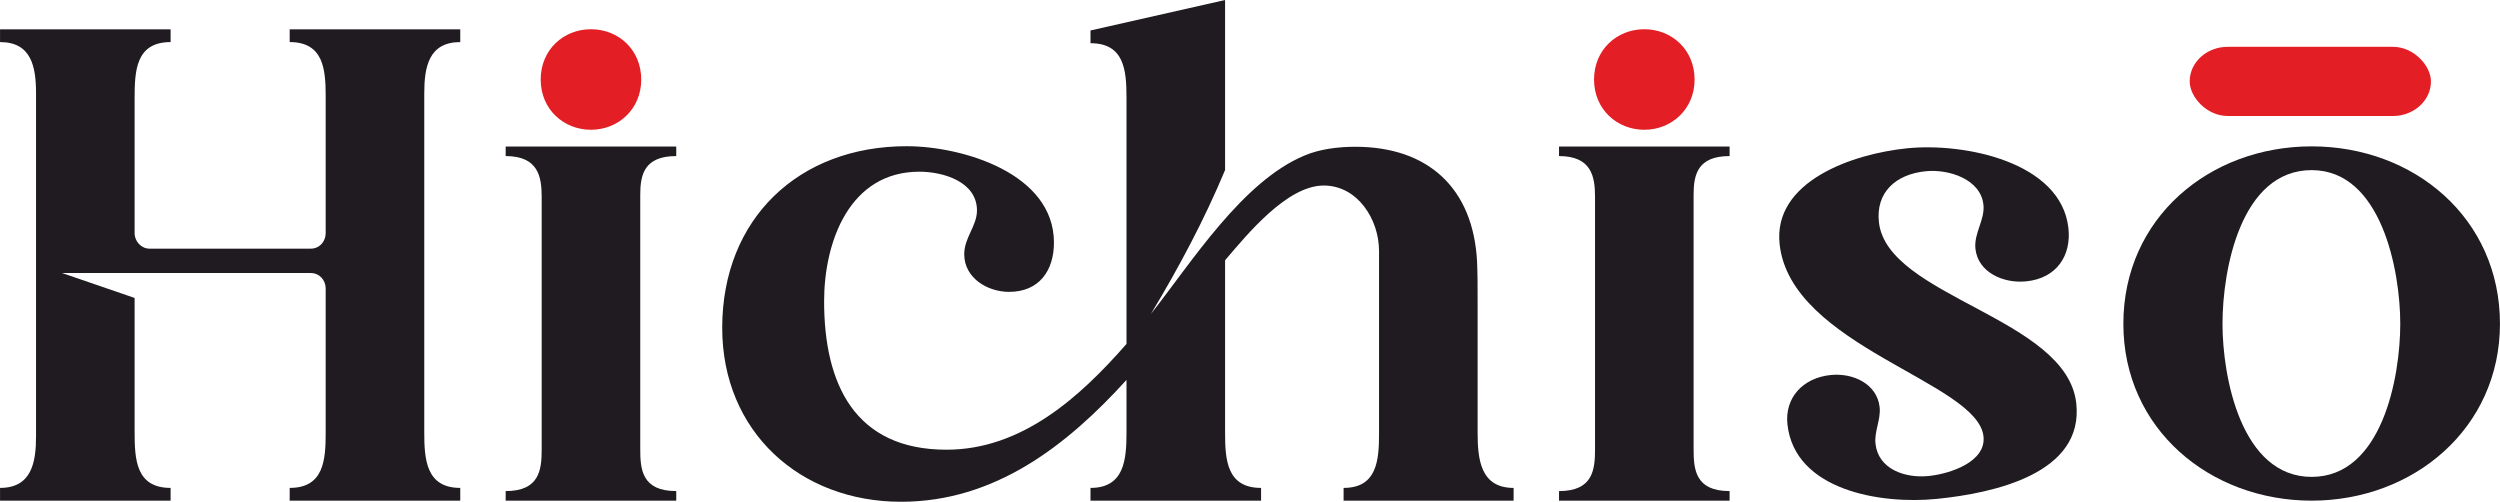 <svg xmlns:xlink="http://www.w3.org/1999/xlink" viewBox="0 0 26084.71 5235.45" style="shape-rendering:geometricPrecision; text-rendering:geometricPrecision; image-rendering:optimizeQuality; fill-rule:evenodd; clip-rule:evenodd" version="1.1" height="12.675mm" width="63.153mm" xml:space="preserve" xmlns="http://www.w3.org/2000/svg">
 <defs>
  <style type="text/css">
   
    .fil2 {fill:#E31E24}
    .fil1 {fill:#E31E24;fill-rule:nonzero}
    .fil0 {fill:#1F1B20;fill-rule:nonzero}
   
  </style>
 </defs>
 <g id="Layer_x0020_1">
  <path d="M24119.97 1775.11c728.1,0 924.58,1049.65 924.58,1603.29 0,559.42 -190.7,1597.5 -924.58,1597.5 -733.88,0 -930.33,-1038.09 -930.33,-1597.5 0,-565.2 190.66,-1603.29 930.33,-1603.29zm0 3448.78c1063.28,0 1964.74,-755.49 1964.74,-1845.49 0,-1101.53 -895.67,-1851.23 -1964.74,-1851.23 -1069.06,0 -1964.74,749.7 -1964.74,1851.23 0,1095.75 901.5,1845.49 1964.74,1845.49z" class="fil0"></path>
  <path d="M18046.63 5223.89l0 -99.87c-358.27,0 -375.62,-225.81 -375.62,-438.56l0 -2653.1c0,-208.42 40.44,-403.83 375.62,-403.83l0 -99.87 -1779.82 0 0 99.87c340.96,0 375.62,217.09 375.62,425.55l0 2635.71c0,212.76 -23.09,434.23 -375.62,434.23l0 99.87 1779.82 0z" class="fil0"></path>
  <path d="M9401.84 5235.45c976.59,0 1727.78,-583.66 2351.88,-1271.33l0 548.97c0,283.18 -23.09,577.88 -375.62,577.88l0 132.92 1779.82 0 0 -132.92c-358.27,0 -375.57,-294.7 -375.57,-577.88l0 -1797.13c231.09,-271.61 647.19,-780.1 1028.59,-780.1 358.27,0 577.84,358.27 577.84,681.88l0 1901.17c0,277.35 -17.31,572.06 -369.83,572.06l0 132.92 1774.04 0 0 -132.92c-346.7,0 -375.62,-300.48 -375.62,-577.88l0 -1381.07c0,-132.92 0,-271.57 -5.74,-404.49 -40.48,-762.8 -508.57,-1196.2 -1271.33,-1196.2 -173.35,0 -369.83,23.13 -531.62,92.48 -647.19,271.57 -1173.07,1109.46 -1600.68,1652.69 288.92,-479.62 560.53,-988.15 774.36,-1502.46l0 -1774.04 -1404.24 317.83 0 132.92c352.53,0 375.62,283.14 375.62,566.32l0 2571.49c-485.4,554.71 -1092.15,1103.68 -1878.04,1103.68 -959.28,0 -1277.07,-687.62 -1277.07,-1548.64 0,-624.1 265.83,-1352.2 993.93,-1352.2 248.48,0 600.93,104 600.93,404.49 0,161.83 -132.87,283.18 -132.87,456.53 0,248.48 242.7,392.92 468.05,392.92 312.05,0 468.05,-219.57 468.05,-514.27 0,-722.32 -953.46,-1005.5 -1537.08,-1005.5 -1126.85,0 -1924.3,757.01 -1924.3,1895.43 0,1080.55 809.02,1814.47 1866.52,1814.47z" class="fil0"></path>
  <path d="M7055.71 5223.89l0 -99.87c-358.27,0 -375.62,-225.81 -375.62,-438.56l0 -2653.14c0,-208.42 40.44,-403.83 375.62,-403.83l0 -99.87 -1779.82 0 0 99.87c340.92,0 375.62,217.09 375.62,425.55l0 2635.76c0,212.76 -23.13,434.23 -375.62,434.23l0 99.87 1779.82 0z" class="fil0"></path>
  <path d="M-0 5090.97l0 132.92 1779.82 0 0 -132.92c-364.05,0 -375.62,-300.48 -375.62,-589.45l0 -1392.6 -756.97 -260.05 2594.58 0c92.44,0 156.05,75.09 156.05,161.79l0 1502.42c0,283.18 -17.35,577.88 -375.62,577.88l0 132.92 1779.82 0 0 -132.92c-358.27,0 -375.62,-300.48 -375.62,-583.62l0 -3530.77c0,-277.35 46.22,-537.4 375.62,-537.4l0 -132.92 -1779.82 0 0 132.92c352.49,0 375.62,283.14 375.62,566.32l0 1427.29c0,86.7 -63.61,161.83 -156.05,161.83l-1681.56 0c-86.7,0 -156.05,-75.13 -156.05,-161.83l0 -1404.16c0,-288.96 11.57,-589.45 375.62,-589.45l0 -132.92 -1779.82 0 0 132.92c329.4,0 375.62,260.05 375.62,537.4l0 3576.99c0,271.57 -46.22,537.4 -375.62,537.4z" class="fil0"></path>
  <path d="M6165.78 1354.1c283.88,0 524.52,-214.41 524.52,-523.73 0,-312.59 -239.11,-525.38 -524.52,-525.38 -285.45,0 -524.56,212.8 -524.56,525.38 0,310.98 240.68,523.73 524.56,523.73z" class="fil1"></path>
  <rect ry="360.83" rx="396.27" height="721.66" width="2517.45" y="488.57" x="22847.26" class="fil2"></rect>
  <path d="M18650.37 4430.4c76.45,683 965.1,835.08 1559.92,775.02 594.81,-60.01 1535.63,-264.34 1453.4,-998.6 -100.08,-893.56 -1971.59,-1107.56 -2058.91,-1887.33 -35.07,-313.04 177.11,-501.39 486.64,-532.61 248.85,-25.11 574.33,85.91 603.65,347.74 17.84,159.39 -101.65,298.09 -83.19,463.14 27.38,244.68 292.22,361.86 528.94,337.99 321.67,-32.46 472.8,-272.19 440.96,-556.77 -77.11,-688.7 -1082.03,-892.33 -1682.92,-831.65 -564.46,56.96 -1404,343.11 -1330.06,1003.39 119.16,1064.31 2063.16,1432.21 2126.89,2001.37 29.95,267.48 -348.93,392.1 -573.5,414.77 -248.85,25.11 -523.81,-73.77 -553.14,-335.63 -14.66,-130.89 57.54,-253.27 42.87,-384.21 -26.76,-239.07 -273.35,-358.02 -510.06,-334.15 -291.32,29.41 -482.76,238.65 -451.49,517.54z" class="fil0"></path>
  <path d="M17156.74 1354.1c283.88,0 524.52,-214.41 524.52,-523.73 0,-312.59 -239.11,-525.38 -524.52,-525.38 -285.45,0 -524.56,212.8 -524.56,525.38 0,310.98 240.68,523.73 524.56,523.73z" class="fil1"></path>
 </g>
</svg>
